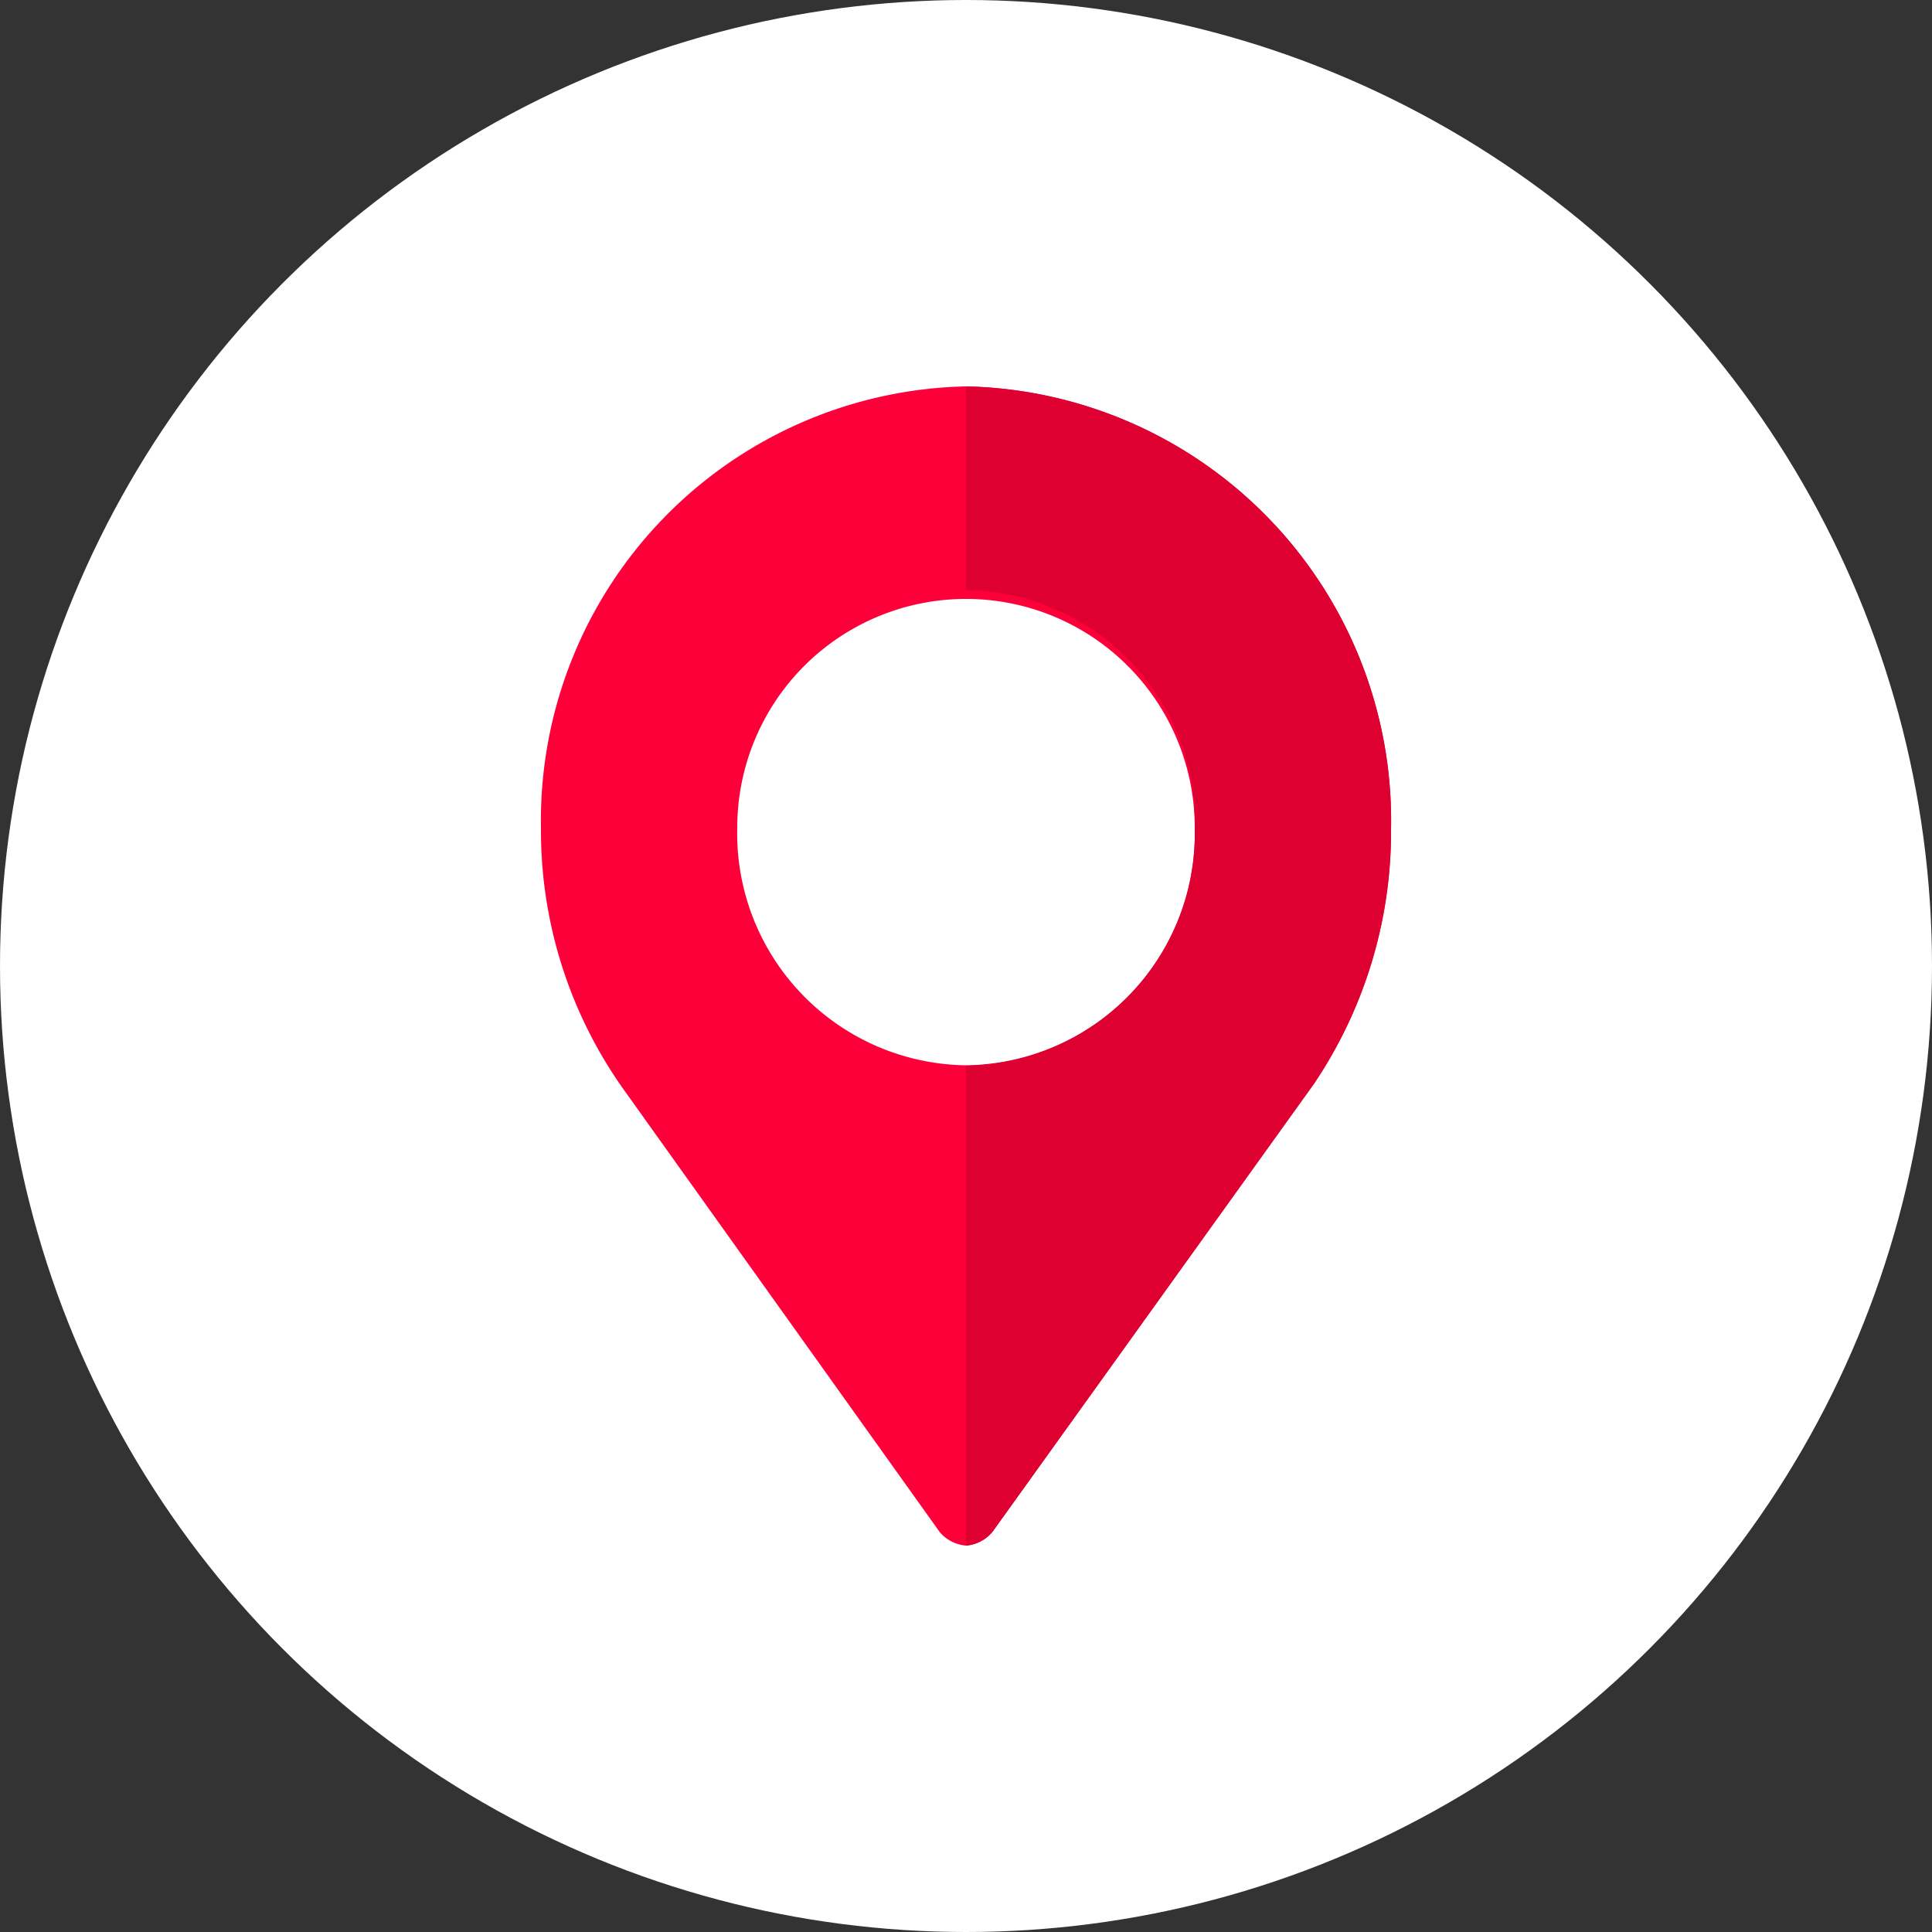 <svg id="Layer_1" data-name="Layer 1" xmlns="http://www.w3.org/2000/svg" viewBox="0 0 50 50"><rect x="0" y="0" width="50" height="50" fill="#333333" stroke="none"/><defs><style>.cls-1{fill:#fff;}.cls-2{fill:#fd003a;}.cls-3{fill:#dd0030;}</style></defs><title>Artboard 4</title><circle class="cls-1" cx="25" cy="25" r="25"/><path class="cls-2" d="M25,10A11.24,11.24,0,0,0,14,21.43a11.56,11.56,0,0,0,2.2,6.85l8.12,11.37A1,1,0,0,0,25,40a1,1,0,0,0,.68-.35L34,28.06s0,0,0,0a11.69,11.69,0,0,0,2-6.61A11.24,11.24,0,0,0,25,10Zm0,17.57a6,6,0,0,1-5.92-6.15,5.92,5.92,0,1,1,11.84,0A6,6,0,0,1,25,27.58Z"/><path class="cls-3" d="M25,10v5.27a6,6,0,0,1,5.92,6.15A6,6,0,0,1,25,27.57V40a1,1,0,0,0,.68-.35L34,28.05s0,0,0,0a11.67,11.67,0,0,0,2-6.61A11.24,11.24,0,0,0,25,10Z"/></svg>